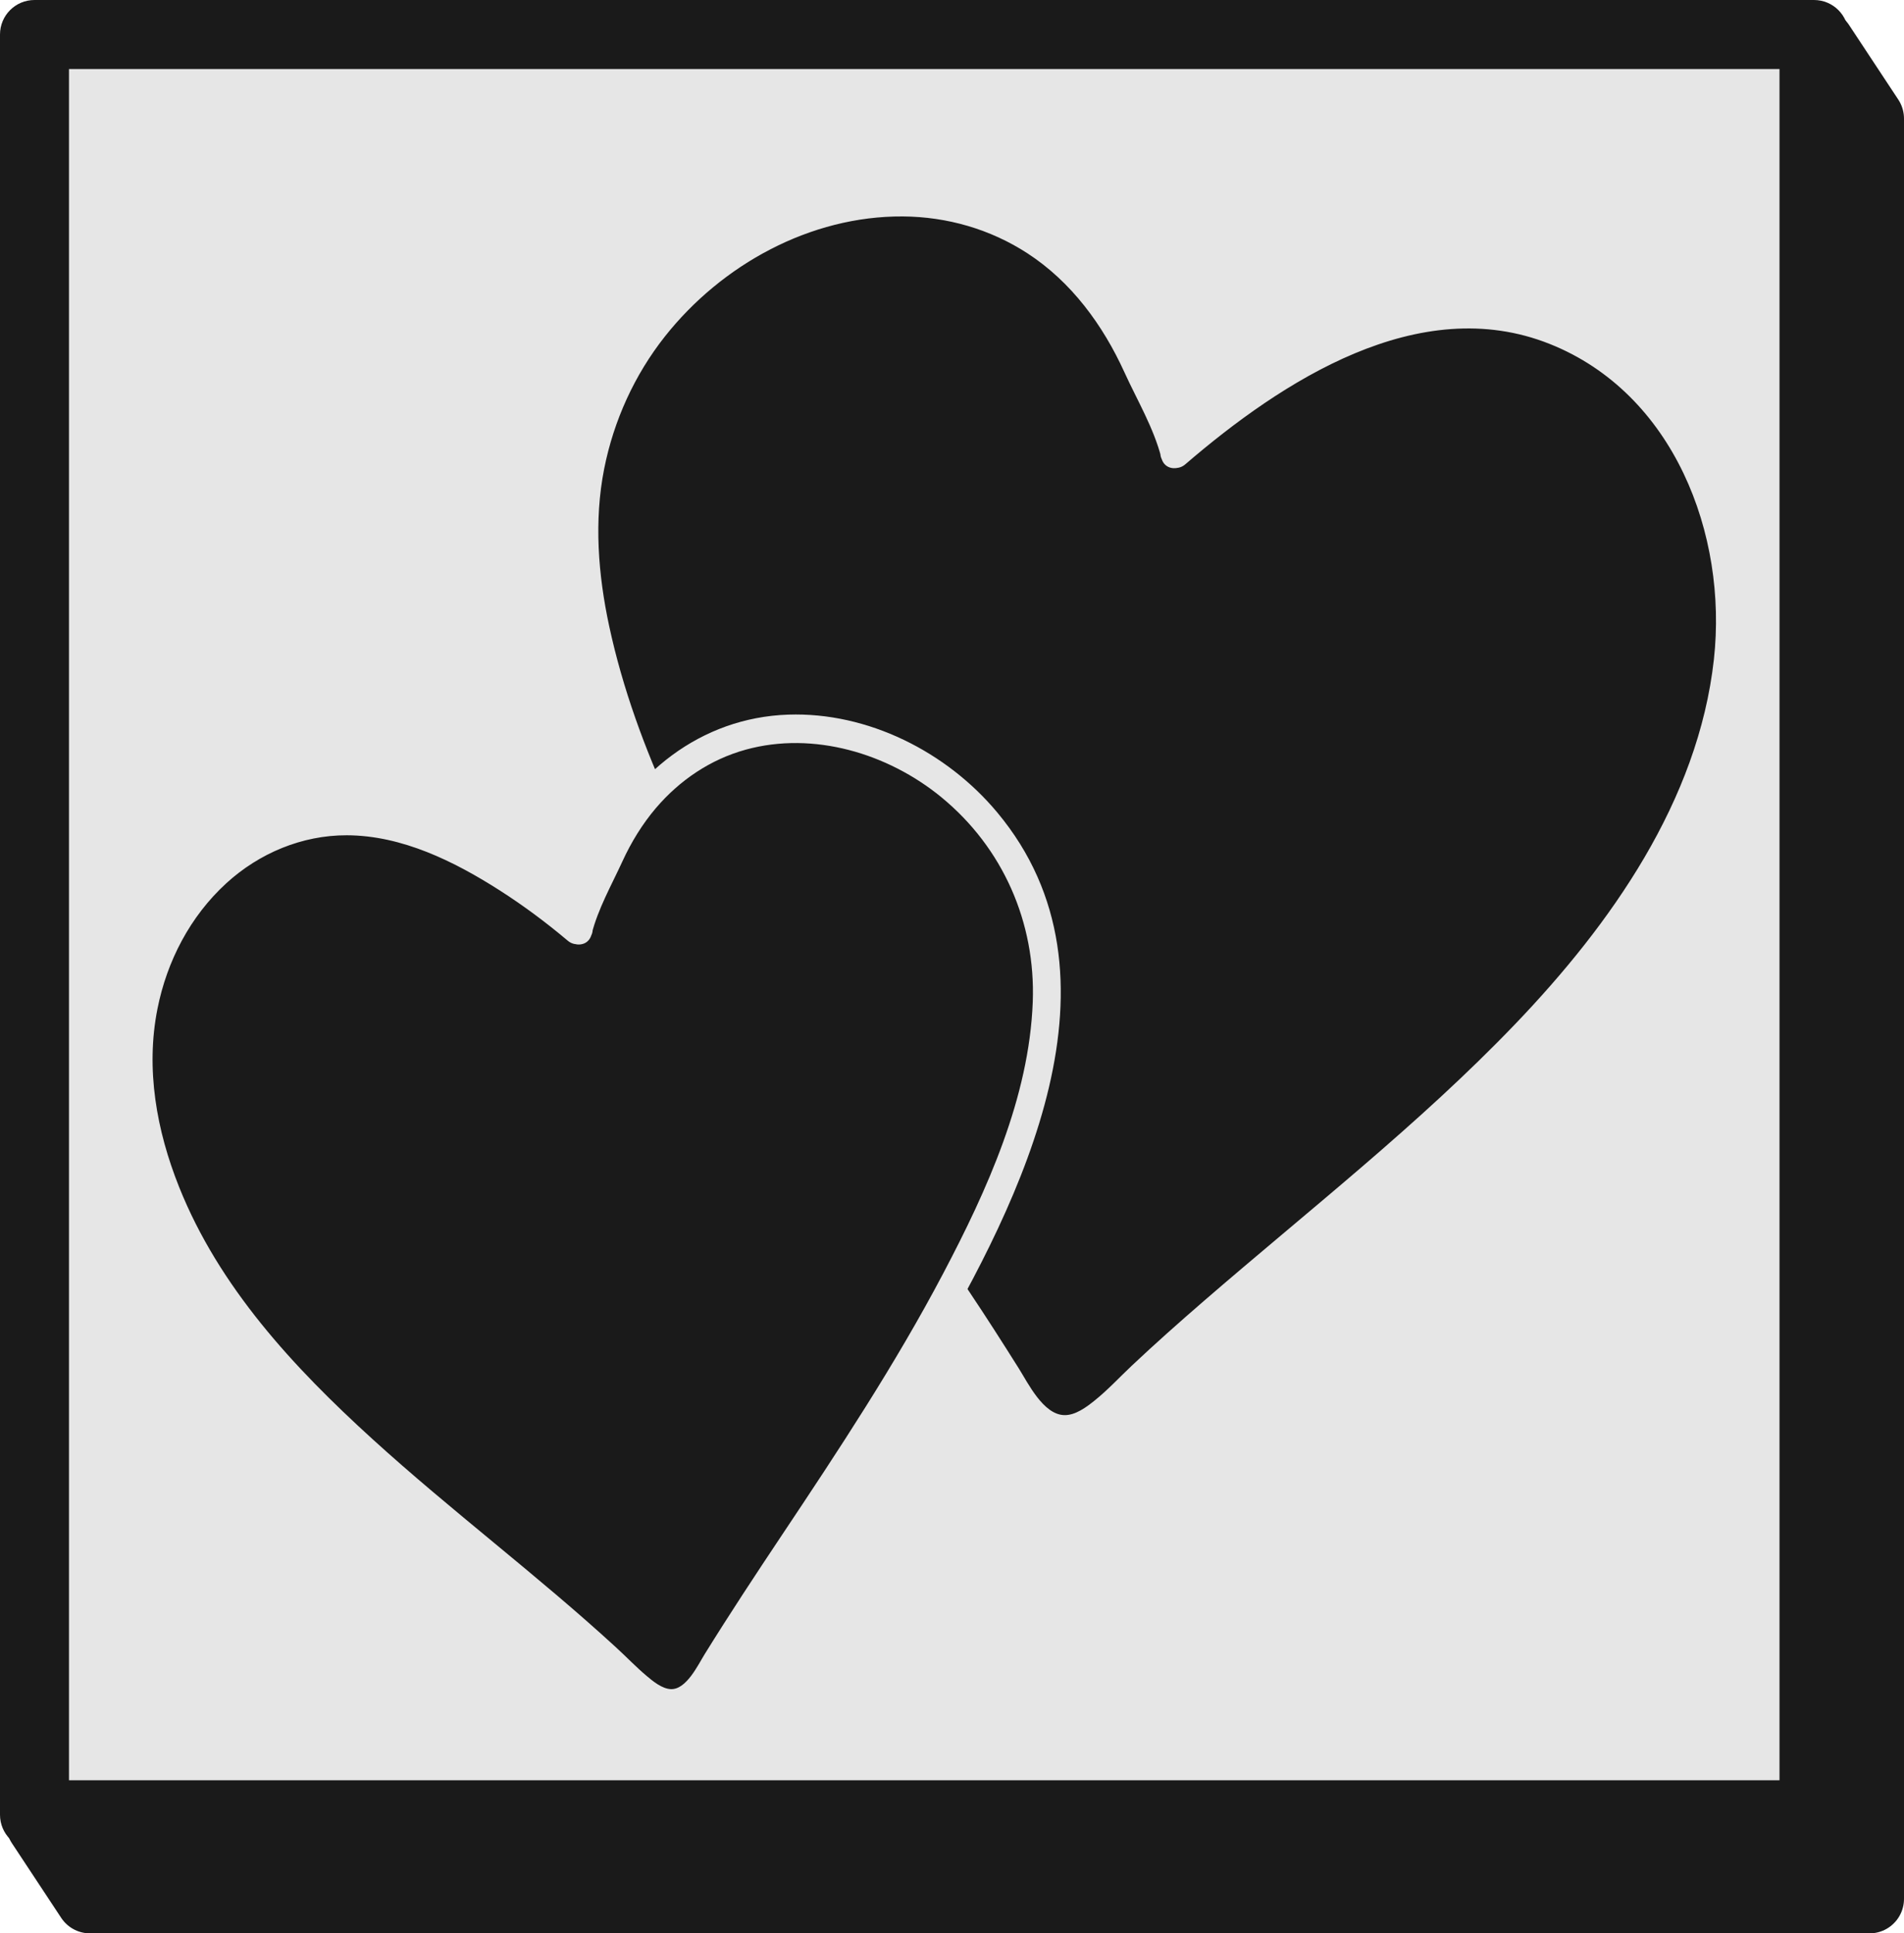 <?xml version="1.0" encoding="UTF-8"?>
<svg id="Layer_2" data-name="Layer 2" xmlns="http://www.w3.org/2000/svg" viewBox="0 0 800.33 812.33">
  <defs>
    <style>
      .cls-1 {
        stroke: #1a1a1a;
        stroke-linejoin: round;
        stroke-width: 29px;
      }

      .cls-1, .cls-2 {
        fill: #1a1a1a;
      }

      .cls-3 {
        fill: #e6e6e6;
      }
    </style>
  </defs>
  <g id="Layer_1-2" data-name="Layer 1">
    <g>
      <polygon class="cls-1" points="37.83 797.83 785.83 797.83 785.83 49.83 765.09 18.43 17.09 18.43 17.09 766.43 37.83 797.83"/>
      <g>
        <rect class="cls-3" x="14.5" y="14.5" width="748" height="748"/>
        <path class="cls-2" d="M762.5,777H14.5c-8.01,0-14.5-6.49-14.5-14.5V14.5C0,6.49,6.49,0,14.5,0h748c8.01,0,14.5,6.49,14.5,14.5v748c0,8.01-6.49,14.5-14.5,14.5ZM29,748h719V29H29v719Z"/>
      </g>
      <path class="cls-2" d="M493.96,190.84c-2.81-11.71-12.68-29.26-17.45-40.35-57.48-119.52-218.24-60.87-230.27,57.62-11.26,108.82,106.29,261.6,165.25,351.6,21.61,32.59,28.46,56.59,58.06,28.34,73.12-72.16,189.3-145.4,235.22-240.77,16.77-35.36,26.57-70.27,21.08-109.84-9.73-69.76-70.01-119.68-135.36-102.08-33.11,7.49-70.93,33.38-96.53,55.48Z"/>
      <path class="cls-3" d="M499.75,189.25c-3.56-13.92-11.2-26.55-17.07-39.56-5.1-11.31-11.74-21.87-19.7-31.39-13.62-16.29-31.75-28.61-52.12-34.75-40.06-12.07-83.78.49-116.03,25.72-35.9,28.09-56.26,71.73-55.3,117.23,1.13,53.74,24.72,105.86,49.6,152.45,27.2,50.95,59.73,98.78,92.15,146.49,6.93,10.2,13.86,20.39,20.67,30.67,7.75,11.68,14.6,24.11,22.93,35.39,6.04,8.18,13.89,16.15,24.93,14.87,13.4-1.55,23.25-13.52,32.42-22.22,43.9-41.64,92.51-77.96,136.66-119.32s85.07-88.95,104.66-147.78c19-57.07,10.65-126.2-38.25-166.03-20.26-16.5-45.65-26.09-71.94-25.13-31.23,1.14-60.71,15.64-86.35,32.49-13.03,8.57-25.46,18.07-37.28,28.23-5.87,5.04,2.65,13.5,8.49,8.49,40.48-34.8,98.13-72.56,153.26-50.56,52.03,20.77,74.77,79.93,68.94,132.55-6.59,59.39-43.36,111.32-83.6,153.27-40.49,42.21-86.8,78.19-130.93,116.39-10.19,8.82-20.28,17.77-30.1,27.01-5.15,4.85-10.02,10.14-15.53,14.58-3.49,2.81-8.23,6.4-12.97,6.24-8.76-.28-15.09-13.32-19.02-19.58-6.82-10.84-13.7-21.61-20.83-32.25-29.45-43.94-59.87-87.24-86.94-132.73-27.21-45.72-53.15-94.51-64.43-146.94-4.65-21.62-6.43-44.27-2.11-66.1,4.01-20.23,12.75-39.47,25.57-55.66,23.85-30.11,61.09-50.63,99.95-50.38,18.59.12,36.8,5.35,52.41,15.5,18.44,11.99,31.69,30.1,40.72,49.91,5.41,11.87,12.34,23.39,15.59,36.11,1.91,7.48,13.49,4.31,11.57-3.19Z"/>
      <g>
        <path class="cls-2" d="M242.88,390.99c2.16-9.31,9.87-23.3,13.58-32.12,44.83-95.19,172.74-49.7,183.04,44.22,9.64,86.25-82.62,208.21-128.82,279.99-16.94,25.99-22.21,45.08-45.87,22.85-58.47-56.77-151.11-114.12-188.15-189.48-13.53-27.94-21.53-55.57-17.43-87,7.27-55.4,54.76-95.39,106.72-81.85,26.31,5.73,56.49,26.02,76.93,43.38Z"/>
        <path class="cls-3" d="M248.66,392.58c2.69-10.72,8.39-20.69,12.98-30.69,3.66-7.97,8.36-15.67,14.06-22.36,9.99-11.71,22.9-20.46,37.8-24.56,28.44-7.83,59.73,1.59,82.15,19.96,25.9,21.22,39.71,52.67,38.46,86.05-1.51,40.11-19.19,79.05-37.6,113.99-20.14,38.23-44.01,74.33-67.98,110.23-11,16.48-21.89,32.99-32.33,49.83-2.8,4.51-7.68,14.89-14.16,14.68-3.78-.12-7.67-3.38-10.39-5.68-4.39-3.72-8.41-7.92-12.65-11.81-33.13-30.41-69.24-57.37-102.5-87.63-33.09-30.1-64.38-63.73-81.21-105.85-9.48-23.72-14.14-49.55-9.1-74.89,3.99-20.08,13.76-38.85,28.93-52.73,13.79-12.62,31.84-20.21,50.62-20.17,23.2.05,45.22,10.96,64.34,23.18,9.98,6.38,19.49,13.46,28.55,21.1,5.87,4.95,14.4-3.49,8.49-8.49-34.78-29.37-83.7-60.35-130.73-42.5-44.2,16.77-66.94,64.41-63.98,109.85,3.27,50.05,32.45,94.51,65.93,130.03,33.78,35.84,73.19,65.66,110.56,97.53,8.72,7.44,17.34,15,25.71,22.83,7.43,6.96,15.64,16.47,26.55,17.16,9.05.57,15.4-6.02,20.3-12.8,6.46-8.93,11.77-18.74,17.79-27.98,24.06-36.91,49.31-73.03,71.58-111.08,38.4-65.61,85.77-159.64,28.35-228.43-21.23-25.44-54.37-42.22-87.83-41.09-36.79,1.24-66.38,24.92-81.08,57.88-4.58,10.27-10.43,20.27-13.18,31.24-1.88,7.49,9.69,10.69,11.57,3.19Z"/>
      </g>
    </g>
  </g>
</svg>